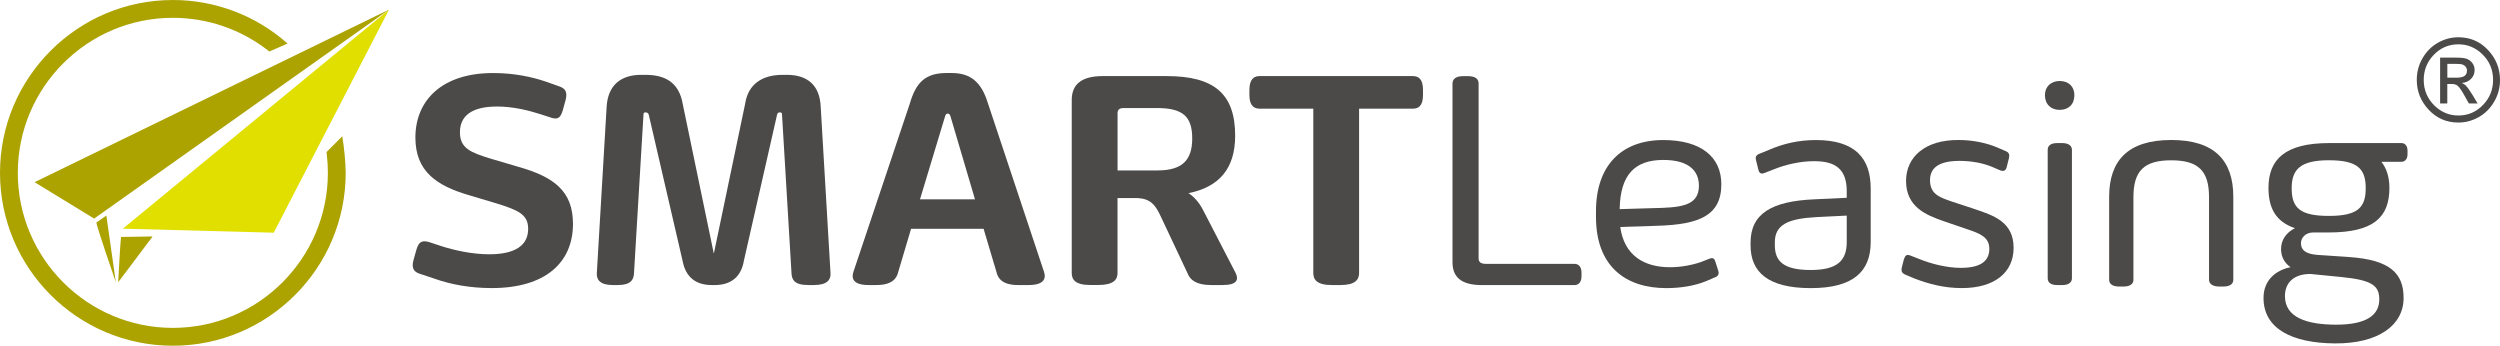 <svg xmlns="http://www.w3.org/2000/svg" xmlns:xlink="http://www.w3.org/1999/xlink" id="Layer_1" x="0px" y="0px" viewBox="0 0 560.19 77.47" style="enable-background:new 0 0 560.19 77.47;" xml:space="preserve"><style type="text/css">	.st0{fill-rule:evenodd;clip-rule:evenodd;fill:#4B4A49;}	.st1{fill:#4B4A49;}	.st2{fill:#ACA300;}	.st3{fill:#E0DF00;}</style><path class="st0" d="M548.4,17.41h1.97c0.88,0,1.51-0.13,1.87-0.4c0.37-0.26,0.55-0.66,0.55-1.17c0-0.33-0.09-0.61-0.28-0.86 c-0.19-0.25-0.43-0.42-0.71-0.52c-0.29-0.1-0.81-0.15-1.57-0.15h-1.84V17.41z M546.77,23.19V12.91h3.46c1.19,0,2.03,0.09,2.53,0.28 c0.5,0.19,0.92,0.51,1.25,0.96c0.33,0.45,0.49,0.97,0.49,1.54c0,0.8-0.27,1.46-0.81,1.99c-0.53,0.54-1.22,0.84-2.05,0.91 c0.37,0.16,0.66,0.35,0.88,0.58c0.42,0.44,0.9,1.11,1.45,2l1.2,2.01h-1.96l-0.9-1.62c-0.68-1.24-1.23-2.03-1.64-2.36 c-0.31-0.25-0.75-0.38-1.33-0.38h-0.96v4.37H546.77z M550.87,9.93c-2.22,0-4.1,0.83-5.63,2.48c-1.43,1.54-2.14,3.37-2.14,5.5 c0,2.29,0.82,4.21,2.44,5.79c1.51,1.45,3.29,2.18,5.33,2.18c2.21,0,4.09-0.83,5.63-2.49c1.42-1.53,2.14-3.35,2.14-5.48 c0-2.29-0.81-4.22-2.44-5.79C554.69,10.66,552.92,9.93,550.87,9.93z M550.87,8.35c2.64,0,4.86,0.96,6.64,2.86 c1.79,1.91,2.68,4.14,2.68,6.7c0,1.78-0.44,3.42-1.33,4.91c-0.88,1.5-2.04,2.64-3.47,3.44c-1.43,0.8-2.94,1.2-4.53,1.2 c-2.64,0-4.85-0.95-6.64-2.86c-1.78-1.9-2.68-4.13-2.68-6.69c0-1.79,0.44-3.43,1.33-4.93c0.88-1.5,2.04-2.64,3.47-3.44 C547.77,8.75,549.28,8.35,550.87,8.35z"></path><path class="st1" d="M97.49,62.49l-3.51-1.17c-1.38-0.48-1.79-1.38-1.31-3.1l0.62-2.2c0.55-1.93,1.31-2.2,2.82-1.79l2.69,0.89 c2.96,0.96,7.02,1.86,10.81,1.86c5.85,0,8.74-2,8.74-5.71c0-3.24-2.27-4.2-7.16-5.71l-5.99-1.79c-7.37-2.13-12.12-5.37-12.12-12.94 c0-8.47,6.13-14.53,17.56-14.46c4.47,0,8.47,0.83,11.7,1.93l3.1,1.1c1.31,0.48,1.72,1.31,1.31,2.96l-0.62,2.27 c-0.55,1.93-1.24,2.2-2.69,1.72l-2.34-0.76c-2.75-0.89-6.2-1.72-9.71-1.72c-5.85,0-8.33,2.2-8.33,5.78c0,3.58,2.41,4.54,6.95,5.92 l6.06,1.79c8.12,2.27,12.32,5.51,12.32,12.8c0,8.74-6.26,14.39-18.18,14.39C105.34,64.56,101.01,63.73,97.49,62.49"></path><path class="st1" d="M182.39,63.87h-1.31c-3.1,0-3.65-1.24-3.72-2.62l-2.13-35.59c0-0.41-0.21-0.48-0.48-0.48 c-0.21,0-0.55,0.07-0.62,0.48l-7.43,32.7c-0.62,3.79-3.03,5.51-6.54,5.51h-0.69c-3.51,0-5.85-1.72-6.54-5.51l-7.57-32.7 c-0.14-0.41-0.48-0.48-0.76-0.48c-0.21,0-0.41,0.07-0.41,0.48l-2.13,35.59c-0.07,1.38-0.69,2.62-3.58,2.62h-1.17 c-2.89,0-3.65-1.24-3.58-2.62l2.2-37.32c0.28-4.82,3.17-7.16,7.71-7.16h0.96c4.41,0,7.57,1.65,8.4,6.61l6.95,33.46l7.02-33.6 c0.69-4.54,3.99-6.47,8.4-6.47h0.96c4.61,0,7.37,2.34,7.57,7.16l2.2,37.32C186.17,62.63,185.42,63.87,182.39,63.87"></path><path class="st1" d="M230.52,63.87h-2.41c-3.37,0-4.48-1.38-4.82-2.89l-2.89-9.71h-16.25l-2.89,9.71c-0.34,1.52-1.51,2.89-4.89,2.89 h-1.72c-3.37,0-3.92-1.38-3.44-2.89l12.67-37.8c1.38-4.75,3.51-6.82,8.26-6.82h1.1c4.27,0,6.68,2.06,8.12,6.75l12.6,37.87 C234.44,62.49,233.82,63.87,230.52,63.87 M218.47,44.66L212.96,26c-0.14-0.41-0.35-0.55-0.62-0.55c-0.21,0-0.41,0.14-0.55,0.55 l-5.64,18.66H218.47z"></path><path class="st1" d="M273.96,63.87h-2.62c-3.3,0-4.68-1.17-5.23-2.62l-6.2-13.15c-1.1-2.27-2.2-3.58-5.03-3.72h-4.47v16.8 c0,1.45-0.83,2.68-4.34,2.68h-1.79c-3.37,0-4.13-1.24-4.13-2.68V22.42c0-3.37,2-5.37,6.95-5.37h14.32 c10.67,0,15.35,3.99,15.35,13.36c0,7.44-3.65,11.5-10.46,12.88c0.9,0.55,2.2,1.72,3.24,3.72l7.37,14.25 C277.54,62.63,277.27,63.87,273.96,63.87 M259.37,38.19c5.51,0,7.78-2.27,7.78-7.16c0-4.96-2.13-6.82-7.92-6.82h-7.43 c-1.1,0-1.38,0.48-1.38,1.17v12.81H259.37z"></path><path class="st1" d="M294.28,61.18V24.35h-12.05c-1.17,0-2.27-0.62-2.27-3.03v-1.17c0-2.48,1.1-3.1,2.27-3.1h34.36 c1.24,0,2.27,0.62,2.27,3.1v1.17c0,2.41-1.03,3.03-2.27,3.03h-12.05v36.83c0,1.45-0.83,2.69-4.13,2.69h-2 C295.04,63.87,294.28,62.63,294.28,61.18"></path><path class="st1" d="M325.47,58.77V18.71c0-0.89,0.62-1.65,2.41-1.65h1.03c1.86,0,2.41,0.76,2.41,1.65v39.17 c0,0.76,0.41,1.24,1.58,1.24h19.9c0.83,0,1.58,0.55,1.58,2v0.76c0,1.45-0.76,2-1.58,2h-20.79 C327.33,63.87,325.47,62.01,325.47,58.77"></path><path class="st1" d="M385.03,60.7c0.21,0.69,0,1.17-0.76,1.45l-1.93,0.83c-2.48,1.03-5.65,1.58-8.95,1.58 c-9.16,0-15.77-4.89-15.77-15.97v-1.24c0-10.26,5.71-15.97,15.08-15.97c8.47,0,13.01,3.79,13.01,9.91c0,7.09-5.09,9.02-14.32,9.3 l-8.33,0.27c0.89,6.47,5.44,9.02,11.15,9.02c2.41,0,4.96-0.48,6.95-1.17l1.93-0.76c0.76-0.28,1.1,0,1.31,0.76L385.03,60.7z  M362.93,46.86l7.09-0.21c6.2-0.14,10.67-0.28,10.67-5.03c0-3.24-2.14-5.78-7.99-5.78C366.44,35.85,363.06,39.01,362.93,46.86z"></path><path class="st1" d="M419.18,42.25v11.98c0,6.68-3.99,10.33-13.43,10.33c-9.57,0-13.49-3.58-13.49-9.57v-0.62 c0-6.47,4.68-9.3,14.32-9.71l7.23-0.34v-1.45c0-4.75-2.27-6.82-7.44-6.75c-2.96,0-6.27,0.76-8.81,1.79l-2.14,0.83 c-0.83,0.35-1.24,0.07-1.44-0.83l-0.48-1.93c-0.21-0.76-0.07-1.17,0.69-1.51l2.2-0.89c3.17-1.38,6.61-2.2,10.46-2.2 C415.74,31.37,419.18,35.5,419.18,42.25 M413.81,54.23v-5.92l-6.82,0.34c-6.4,0.35-9.29,1.72-9.29,5.65v0.62 c0,3.58,1.86,5.58,8.06,5.58C411.74,60.5,413.81,58.36,413.81,54.23z"></path><path class="st1" d="M429.03,62.42l-2.13-0.89c-0.83-0.41-0.9-0.83-0.76-1.58l0.48-1.86c0.28-0.83,0.62-1.17,1.45-0.83l2.13,0.83 c2.55,1.03,6.06,1.93,9.16,1.93c4.34,0,6.4-1.44,6.4-4.27c0-2.62-2.13-3.44-4.82-4.34l-5.44-1.86c-3.99-1.38-8.4-3.23-8.4-9.02 c0-5.3,4.2-9.23,11.84-9.16c3.17,0,6.27,0.69,8.54,1.65l1.93,0.83c0.83,0.34,0.89,0.83,0.76,1.52l-0.48,1.93 c-0.21,0.89-0.62,1.17-1.45,0.89l-1.93-0.83c-1.86-0.76-4.34-1.31-7.23-1.31c-4.96,0-6.61,1.79-6.61,4.34 c0,3.17,2.27,3.85,4.82,4.75l5.23,1.72c4.27,1.45,8.68,2.89,8.68,8.67c0,5.58-4.34,9.02-11.57,9.02 C435.71,64.56,432.26,63.66,429.03,62.42"></path><path class="st1" d="M458.22,21.32c0-1.93,1.38-3.17,3.3-3.17c2,0,3.3,1.24,3.3,3.17c0,2.07-1.31,3.3-3.3,3.3 C459.6,24.63,458.22,23.39,458.22,21.32 M458.84,62.35V33.58c0-0.83,0.55-1.52,2.13-1.52h1.1c1.58,0,2.2,0.69,2.2,1.52v28.78 c0,0.83-0.62,1.52-2.2,1.52h-1.1C459.39,63.87,458.84,63.18,458.84,62.35z"></path><path class="st1" d="M472.61,62.7V44.11c0-8.12,4.2-12.74,13.91-12.74c9.71,0,13.91,4.61,13.91,12.74V62.7 c0,0.83-0.62,1.51-2.27,1.51h-0.83c-1.65,0-2.34-0.69-2.34-1.51V44.18c0-5.85-2.34-8.26-8.47-8.26c-6.13,0-8.47,2.41-8.47,8.26V62.7 c0,0.83-0.62,1.51-2.27,1.51h-0.89C473.23,64.21,472.61,63.52,472.61,62.7"></path><path class="st1" d="M539.47,33.78v0.76c0,1.24-0.69,1.72-1.38,1.72h-4.47c1.24,1.58,1.79,3.58,1.79,5.85 c0,6.61-3.58,9.98-13.63,9.98h-3.44c-1.72,0-2.75,1.17-2.75,2.41c0,1.58,1.1,2.41,3.72,2.62l7.09,0.48 c9.23,0.62,12.19,3.72,12.19,9.16c0,6.13-5.65,10.26-15.42,10.19c-9.5-0.07-15.97-3.24-15.97-10.19c0-3.93,2.68-6.2,6.06-6.89 c-1.31-0.89-2.13-2.27-2.13-4.06c0-2,1.1-3.65,3.1-4.68c-4.27-1.45-5.92-4.48-5.92-9.02c0-6.4,3.72-10.05,13.63-10.05h0.07h16.11 C538.78,32.06,539.47,32.54,539.47,33.78 M517.71,61.39c-3.99,0-5.71,2.2-5.71,4.96c0,4.82,4.96,6.4,11.5,6.4 c6.75,0,9.64-2.13,9.64-5.65c0-2.96-1.38-4.34-8.54-5.03L517.71,61.39z M530.1,42.18c0-4.34-1.79-6.27-8.26-6.27 c-6.4,0-8.33,2.07-8.33,6.27c0,4.34,1.79,6.2,8.33,6.2C528.31,48.38,530.1,46.52,530.1,42.18z"></path><path class="st2" d="M38.73,77.47C17.38,77.47,0,60.09,0,38.73C0,17.37,17.38,0,38.73,0c9.49,0,18.62,3.47,25.71,9.76l-4.09,1.78 c0,0-0.39-0.31-0.43-0.34c-6.06-4.67-13.49-7.21-21.19-7.21c-19.16,0-34.74,15.59-34.74,34.74c0,19.16,15.59,34.74,34.74,34.74 c19.16,0,34.74-15.59,34.74-34.74c0-1.38-0.08-2.75-0.24-4.12c-0.02-0.18-0.07-0.54-0.07-0.54l3.53-3.53 c0.39,2.21,0.77,5.93,0.77,8.19C77.47,60.09,60.09,77.47,38.73,77.47"></path><polygon class="st3" points="61.34,52.14 27.53,51.24 87.18,2.14 "></polygon><polygon class="st2" points="7.75,40.82 87.18,2.15 21.09,48.98 "></polygon><path class="st2" d="M27.12,53.1c-0.12,0.48-0.64,10.15-0.64,10.15l7.72-10.27L27.12,53.1z"></path><path class="st2" d="M21.61,49.85c-0.12,0.48,4.35,13.4,4.35,13.4L23.83,48.3L21.61,49.85z"></path></svg>